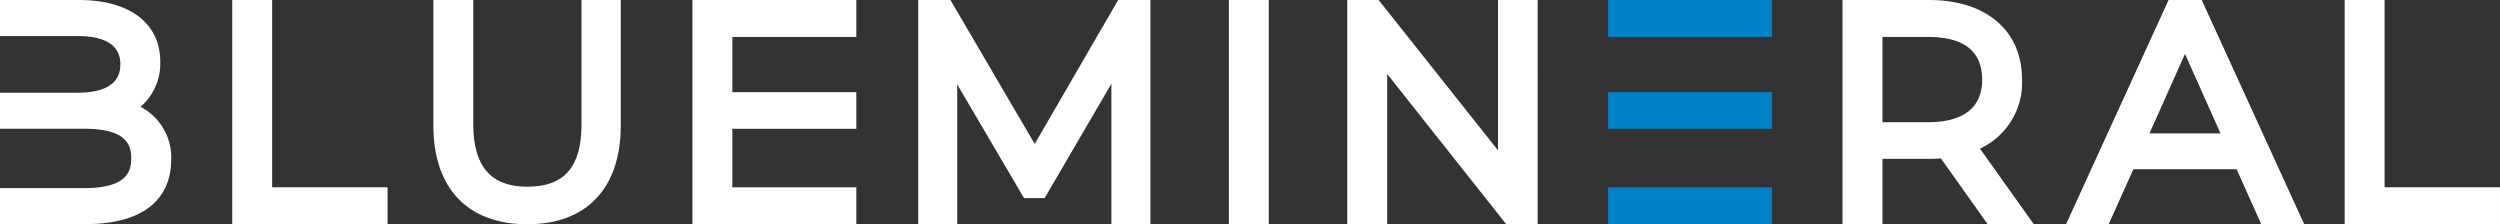 <svg xmlns="http://www.w3.org/2000/svg" width="291.363" height="26.135" viewBox="0 0 291.363 26.135"><rect x="0" y="0" width="291.363" height="26.135" fill="#333333" stroke="none"/><defs><style>.a{fill:#fff;}.b{fill:#0082c8;}</style></defs><path class="a" d="M22.257,21.829V0h-4.65V26.135h18.1V21.829Z" transform="translate(9.461 0)"/><path class="a" d="M50.118,0V14.509c0,4.947-2.009,7.252-6.323,7.252-4.232,0-6.291-2.372-6.291-7.252V0h-4.65V14.612c0,7.322,3.988,11.522,10.941,11.522,6.93,0,10.9-4.2,10.9-11.522V0Z" transform="translate(17.654 0)"/><path class="a" d="M92.914,0,83.187,16.773,73.362,0H69.609V26.135h4.547V9.84l7.78,13.24h2.411L92.124,9.759V26.135h4.547V0Z" transform="translate(37.404 0)"/><rect class="a" width="4.65" height="26.135" transform="translate(143.22 0)"/><path class="a" d="M119.707,0V17.524L105.793,0h-3.658V26.135h4.65V8.616l13.88,17.519h3.659V0Z" transform="translate(54.882 0)"/><path class="a" d="M57.144,21.829V15.014h14.45V10.742H57.144V4.306h14.45V0h-19.1V26.135h19.1V21.829Z" transform="translate(28.207 0)"/><path class="a" d="M155.694,17.324A8.463,8.463,0,0,0,160.6,9.292C160.6,3.56,156.437,0,149.731,0H139.683V26.135h4.65V18.514h5.4c.487,0,.955-.015,1.414-.051l5.454,7.671h5.371ZM144.333,4.306h5.328c4.174,0,6.291,1.677,6.291,4.986,0,4.092-3.421,4.952-6.291,4.952h-5.328Z" transform="translate(75.058 0)"/><path class="a" d="M172.435,0h-3.86L156.626,26.135h4.967l2.884-6.418H176.5l2.883,6.418h5Zm-6.086,15.547,4.139-9.264,4.14,9.264Z" transform="translate(84.162 0)"/><path class="a" d="M182.4,21.829V0h-4.65V26.135h18.1V21.829Z" transform="translate(95.512 0)"/><rect class="b" width="19.099" height="4.306" transform="translate(187.423 21.829)"/><rect class="b" width="19.099" height="4.306" transform="translate(187.423 0)"/><rect class="b" width="19.099" height="4.272" transform="translate(187.423 10.742)"/><path class="a" d="M16.379,12.449a6.663,6.663,0,0,0,2.3-5.218C18.679,2.7,15.127,0,9.179,0H0V4.2H9.009c3.33,0,5.019,1.112,5.019,3.3s-1.69,3.305-5.019,3.305H0v4.2H9.831c4.846,0,5.467,1.84,5.467,3.442,0,1.619-.621,3.476-5.467,3.476H0v4.2H9.867c8.772,0,10.082-4.681,10.082-7.473A6.639,6.639,0,0,0,16.379,12.449Z" transform="translate(0 0)"/></svg>